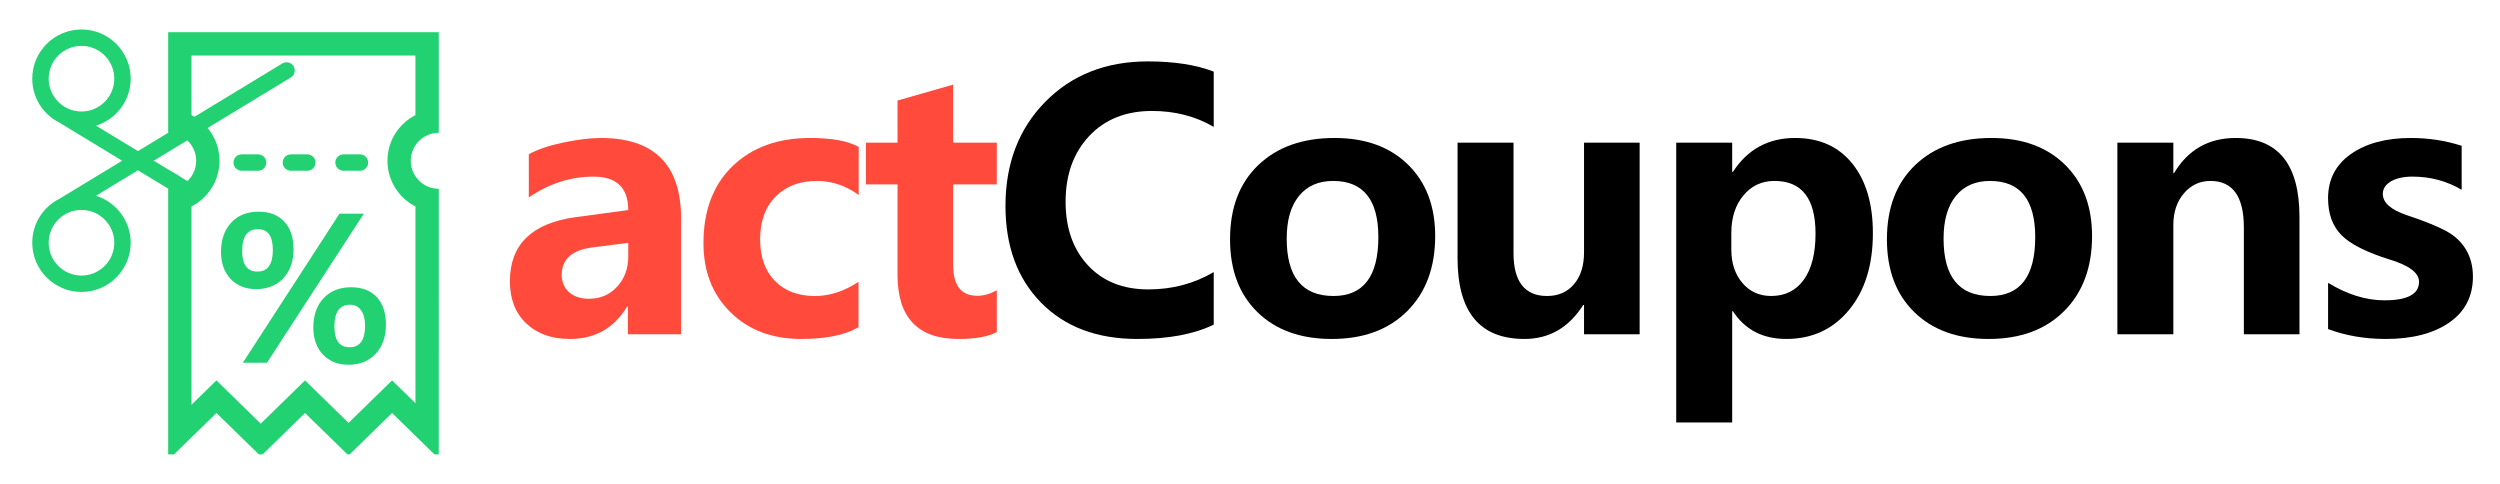 <?xml version="1.0" encoding="utf-8"?>
<!-- Generator: Adobe Illustrator 16.0.0, SVG Export Plug-In . SVG Version: 6.00 Build 0)  -->
<!DOCTYPE svg PUBLIC "-//W3C//DTD SVG 1.1//EN" "http://www.w3.org/Graphics/SVG/1.1/DTD/svg11.dtd">
<svg version="1.1" id="图层_1" xmlns="http://www.w3.org/2000/svg" xmlns:xlink="http://www.w3.org/1999/xlink" x="0px" y="0px"
	 width="310px" height="60px" viewBox="0 0 310 60" enable-background="new 0 0 310 60" xml:space="preserve">
<g>
	<g>
		<path fill="#22D171" d="M36.073,21.175c-0.563,0-1.018-0.456-1.018-1.017c0-0.562,0.455-1.017,1.018-1.017h2.034
			c0.562,0,1.017,0.455,1.017,1.017c0,0.562-0.455,1.017-1.017,1.017H36.073z"/>
		<path fill="#22D171" d="M29.97,21.175c-0.562,0-1.018-0.456-1.018-1.017c0-0.562,0.456-1.017,1.018-1.017h2.034
			c0.562,0,1.018,0.455,1.018,1.017c0,0.562-0.456,1.017-1.018,1.017H29.97z"/>
		<path fill="#22D171" d="M42.599,21.175c-0.563,0-1.018-0.456-1.018-1.017c0-0.562,0.455-1.018,1.018-1.018h2.034
			c0.562,0,1.017,0.456,1.017,1.018c0,0.562-0.455,1.017-1.017,1.017H42.599z"/>
		<path display="none" d="M49.106,21.175c-0.562,0-1.018-0.456-1.018-1.017c0-0.562,0.455-1.018,1.018-1.018h2.034
			c0.562,0,1.018,0.456,1.018,1.018c0,0.562-0.455,1.017-1.018,1.017H49.106z"/>
	</g>
	<g>
		<path fill="#22D171" d="M10.103,36.203C6.734,36.199,4.004,33.47,4,30.1c0-2.309,1.283-4.39,3.35-5.439l7.794-4.732l-7.763-4.713
			l-0.027-0.018C5.294,14.167,3.995,12.061,4,9.757c0-3.364,2.738-6.103,6.103-6.103c3.365,0,6.103,2.738,6.103,6.103
			c0,2.71-1.805,5.049-4.302,5.825l5.199,3.155L35.004,7.871c0.479-0.292,1.106-0.139,1.397,0.342
			c0.292,0.48,0.139,1.105-0.342,1.396l-16.996,10.32l3.09,1.875c0.474,0.302,0.612,0.932,0.309,1.404
			c-0.292,0.458-0.894,0.605-1.364,0.334l-3.995-2.425l-5.199,3.158c2.497,0.776,4.302,3.115,4.302,5.825
			C16.206,33.465,13.468,36.203,10.103,36.203L10.103,36.203z M10.103,26.032c-2.243,0-4.068,1.826-4.068,4.069
			c0,2.243,1.825,4.069,4.068,4.069c2.244,0,4.069-1.826,4.069-4.069C14.171,27.857,12.346,26.032,10.103,26.032z M10.103,5.689
			c-2.243,0-4.068,1.825-4.068,4.068c0,2.244,1.825,4.069,4.068,4.069c2.244,0,4.069-1.826,4.069-4.069
			C14.172,7.514,12.346,5.689,10.103,5.689z"/>
		
			<rect x="21.24" y="20.966" transform="matrix(0.516 -0.857 0.857 0.516 -8.57 29.568)" fill="#22D171" width="1.254" height="2.796"/>
	</g>
	<path fill="#22D171" d="M54.407,16.466V3.991H41.102H34.16H20.854v12.475c1.917,0,3.471,1.554,3.471,3.471
		s-1.554,3.471-3.471,3.471v13.848v10.123v8.967h0.723l5.261-5.134l5.261,5.134h0.464l5.261-5.134l5.262,5.134h0.271l5.26-5.134
		l5.261,5.134h0.53v-8.967V37.256V23.408c-1.916,0-3.471-1.554-3.471-3.471S52.489,16.466,54.407,16.466z M51.515,14.27
		c-2.059,1.055-3.471,3.2-3.471,5.667c0,2.468,1.412,4.612,3.471,5.667v11.651v10.123v2.62l-0.878-0.855l-2.021-1.974l-2.02,1.974
		l-3.377,3.295l-3.375-3.295l-2.021-1.974l-2.02,1.974l-3.473,3.391l-3.473-3.391l-2.02-1.974l-2.021,1.974l-1.071,1.045v-2.81
		V37.256V25.604c2.059-1.055,3.471-3.199,3.471-5.667s-1.412-4.613-3.471-5.667V6.884h10.413H41.1h10.413v7.386H51.515z"/>
	<g>
		<path fill="#22D171" d="M27.406,31.244c0-1.511,0.419-2.721,1.258-3.631c0.839-0.91,1.974-1.365,3.404-1.365
			c1.367,0,2.431,0.414,3.189,1.24c0.76,0.827,1.141,1.967,1.141,3.422c0,1.494-0.422,2.689-1.266,3.589
			c-0.842,0.897-1.967,1.349-3.374,1.349c-1.319,0-2.374-0.423-3.165-1.266C27.802,33.74,27.406,32.627,27.406,31.244z
			 M30.029,31.113c0,1.709,0.627,2.563,1.884,2.563c1.279,0,1.92-0.89,1.92-2.67c0-1.726-0.612-2.588-1.836-2.588
			C30.685,28.417,30.029,29.316,30.029,31.113z M45.112,26.498L33.104,44.98h-2.992l11.983-18.482H45.112z M38.853,40.615
			c0-1.525,0.426-2.74,1.275-3.643c0.851-0.902,1.983-1.354,3.398-1.354c1.367,0,2.431,0.405,3.189,1.217
			c0.758,0.812,1.139,1.951,1.139,3.422c0,1.511-0.424,2.718-1.275,3.619s-1.976,1.354-3.375,1.354
			c-1.312,0-2.364-0.424-3.159-1.271S38.853,41.998,38.853,40.615z M41.464,40.484c0,1.717,0.632,2.574,1.896,2.574
			c1.271,0,1.907-0.892,1.907-2.67c0-0.834-0.169-1.479-0.507-1.929c-0.338-0.446-0.789-0.673-1.354-0.673
			C42.111,37.79,41.464,38.688,41.464,40.484z"/>
	</g>
</g>
<g display="none">
	<path display="inline" d="M152.399,40.248c-2.421,1.189-5.579,1.783-9.475,1.783c-5.013,0-8.991-1.5-11.935-4.5
		c-2.943-3.001-4.415-7-4.415-12c0-5.256,1.644-9.557,4.931-12.901c3.287-3.344,7.53-5.017,12.729-5.017
		c3.251,0,5.973,0.423,8.164,1.268v6.854c-2.249-1.317-4.798-1.977-7.648-1.977c-3.251,0-5.851,1.039-7.799,3.115
		c-1.948,2.077-2.922,4.791-2.922,8.143c0,3.266,0.924,5.895,2.771,7.884c1.848,1.992,4.347,2.984,7.498,2.984
		c2.965,0,5.665-0.715,8.1-2.146L152.399,40.248L152.399,40.248z"/>
	<path display="inline" d="M155.081,29.678c0-3.91,1.171-6.982,3.513-9.217s5.489-3.352,9.442-3.352c3.823,0,6.86,1.1,9.108,3.298
		c2.25,2.199,3.373,5.153,3.373,8.862c0,3.896-1.152,6.999-3.459,9.303c-2.308,2.307-5.431,3.459-9.367,3.459
		c-3.866,0-6.938-1.105-9.205-3.318C156.215,36.5,155.081,33.488,155.081,29.678z M162.105,29.592c0,4.742,1.935,7.111,5.802,7.111
		c3.709,0,5.563-2.434,5.563-7.305c0-4.641-1.869-6.961-5.607-6.961c-1.818,0-3.232,0.623-4.242,1.869
		C162.611,25.552,162.105,27.314,162.105,29.592z"/>
	<path display="inline" d="M206.531,41.451h-6.896V37.82h-0.107c-1.773,2.809-4.201,4.211-7.28,4.211
		c-5.529,0-8.293-3.336-8.293-10.012V17.689h6.938v13.686c0,3.553,1.39,5.328,4.168,5.328c1.391,0,2.5-0.486,3.33-1.461
		c0.832-0.973,1.246-2.291,1.246-3.953v-13.6h6.896L206.531,41.451L206.531,41.451z"/>
	<path display="inline" d="M218.666,38.594v13.793h-6.939V17.689h6.939v3.631h0.086c1.818-2.807,4.391-4.211,7.713-4.211
		c3.021,0,5.385,1.057,7.09,3.169c1.704,2.113,2.557,4.988,2.557,8.626c0,3.969-0.985,7.148-2.965,9.54
		c-1.977,2.395-4.566,3.59-7.774,3.59c-2.908,0-5.113-1.146-6.617-3.438h-0.089V38.594z M218.559,30.945
		c0,1.688,0.459,3.072,1.375,4.146c0.916,1.074,2.105,1.611,3.566,1.611c1.732,0,3.083-0.672,4.05-2.021
		c0.968-1.348,1.45-3.25,1.45-5.717c0-4.354-1.697-6.531-5.092-6.531c-1.576,0-2.861,0.602-3.856,1.805
		c-0.995,1.203-1.493,2.75-1.493,4.641V30.945z"/>
	<path display="inline" d="M238.514,29.678c0-3.91,1.17-6.982,3.512-9.217c2.345-2.235,5.49-3.352,9.442-3.352
		c3.824,0,6.861,1.1,9.109,3.298c2.249,2.199,3.373,5.153,3.373,8.862c0,3.896-1.152,6.999-3.459,9.303
		c-2.306,2.307-5.429,3.459-9.367,3.459c-3.866,0-6.937-1.105-9.206-3.318S238.514,33.488,238.514,29.678z M245.539,29.592
		c0,4.742,1.934,7.111,5.8,7.111c3.71,0,5.563-2.434,5.563-7.305c0-4.641-1.868-6.961-5.606-6.961c-1.819,0-3.233,0.623-4.243,1.869
		C246.043,25.552,245.539,27.314,245.539,29.592z"/>
	<path display="inline" d="M290.329,41.451h-6.896V28.195c0-3.838-1.386-5.758-4.146-5.758c-1.318,0-2.414,0.513-3.287,1.536
		c-0.874,1.024-1.311,2.331-1.311,3.921v13.557h-6.939V17.689h6.939v3.781h0.086c1.729-2.907,4.281-4.361,7.646-4.361
		c5.271,0,7.906,3.266,7.906,9.797L290.329,41.451L290.329,41.451z"/>
	<path display="inline" fill="#FF4A3C" d="M258.206,41.451h-7.09V27.723h-14.181v13.729h-7.09V8.172h7.09V21.6h14.181V8.172h7.09
		V41.451z"/>
	<path display="inline" fill="#FF4A3C" d="M262.777,29.678c0-3.91,1.171-6.982,3.513-9.217s5.489-3.352,9.442-3.352
		c3.824,0,6.857,1.1,9.106,3.298c2.249,2.199,3.373,5.153,3.373,8.862c0,3.896-1.151,6.999-3.459,9.303
		c-2.308,2.307-5.429,3.459-9.364,3.459c-3.867,0-6.938-1.105-9.207-3.318C263.912,36.5,262.777,33.488,262.777,29.678z
		 M269.803,29.592c0,4.742,1.934,7.111,5.801,7.111c3.711,0,5.564-2.434,5.564-7.305c0-4.641-1.869-6.961-5.607-6.961
		c-1.816,0-3.23,0.623-4.242,1.869C270.309,25.552,269.803,27.314,269.803,29.592z"/>
	<path display="inline" fill="#FF4A3C" d="M306,41.172c-1.046,0.573-2.628,0.859-4.748,0.859c-5.042,0-7.563-2.648-7.563-7.949
		V22.867h-3.91v-5.178h3.91v-5.221l6.896-1.977v7.197H306v5.178h-5.414v10.012c0,2.535,1.003,3.804,3.008,3.804
		c0.773,0,1.575-0.229,2.406-0.688V41.172z"/>
</g>
<g>
	<path fill="#FF4A3C" d="M65.571,19.129c1.074-0.602,2.51-1.088,4.308-1.461c1.797-0.372,3.333-0.559,4.608-0.559
		c6.646,0,9.969,3.33,9.969,9.99v14.352H77.86v-3.459h-0.086c-1.619,2.693-3.989,4.039-7.111,4.039c-2.249,0-4.05-0.641-5.403-1.923
		c-1.354-1.281-2.03-3.025-2.03-5.231c0-4.555,2.714-7.204,8.143-7.949l6.531-0.881c0-2.764-1.439-4.146-4.318-4.146
		c-2.836,0-5.507,0.859-8.014,2.578V19.129z M73.413,30.688c-2.507,0.33-3.76,1.461-3.76,3.395c0,0.889,0.304,1.604,0.913,2.148
		c0.608,0.545,1.429,0.816,2.46,0.816c1.418,0,2.585-0.501,3.502-1.504c0.917-1.002,1.375-2.248,1.375-3.738v-1.697L73.413,30.688z"
		/>
	<path fill="#FF4A3C" d="M106.458,40.57c-1.662,0.974-4.025,1.461-7.09,1.461c-3.624,0-6.553-1.103-8.787-3.309
		c-2.234-2.205-3.352-5.063-3.352-8.572c0-4.039,1.203-7.222,3.609-9.55c2.406-2.327,5.614-3.491,9.625-3.491
		c2.707,0,4.712,0.373,6.016,1.117v5.951c-1.59-1.16-3.323-1.74-5.199-1.74c-2.12,0-3.821,0.645-5.103,1.934
		c-1.282,1.289-1.923,3.059-1.923,5.307c0,2.178,0.608,3.893,1.826,5.146c1.217,1.254,2.872,1.88,4.963,1.88
		c1.848,0,3.652-0.587,5.414-1.762V40.57z"/>
	<path fill="#FF4A3C" d="M123.604,41.172c-1.046,0.572-2.629,0.859-4.748,0.859c-5.042,0-7.563-2.649-7.563-7.949V22.867h-3.911
		v-5.178h3.911v-5.221l6.896-1.977v7.197h5.414v5.178h-5.414v10.012c0,2.535,1.002,3.803,3.008,3.803
		c0.773,0,1.575-0.229,2.406-0.688V41.172z"/>
	<path d="M150.504,40.248c-2.421,1.189-5.579,1.783-9.475,1.783c-5.014,0-8.991-1.5-11.935-4.501c-2.943-3-4.415-7-4.415-11.999
		c0-5.256,1.644-9.557,4.931-12.901c3.287-3.344,7.53-5.017,12.729-5.017c3.251,0,5.973,0.423,8.164,1.268v6.854
		c-2.249-1.317-4.799-1.977-7.648-1.977c-3.252,0-5.852,1.039-7.799,3.115c-1.948,2.077-2.922,4.791-2.922,8.143
		c0,3.266,0.924,5.895,2.771,7.885c1.848,1.991,4.347,2.986,7.498,2.986c2.965,0,5.664-0.716,8.1-2.148V40.248z"/>
	<path d="M152.525,29.678c0-3.91,1.171-6.982,3.513-9.217s5.489-3.352,9.442-3.352c3.824,0,6.86,1.1,9.109,3.298
		c2.248,2.199,3.373,5.153,3.373,8.862c0,3.896-1.153,6.997-3.459,9.303c-2.307,2.307-5.429,3.459-9.367,3.459
		c-3.867,0-6.937-1.106-9.206-3.319C153.66,36.499,152.525,33.488,152.525,29.678z M159.551,29.592c0,4.741,1.934,7.111,5.801,7.111
		c3.709,0,5.564-2.435,5.564-7.305c0-4.641-1.869-6.961-5.607-6.961c-1.819,0-3.233,0.623-4.243,1.869
		S159.551,27.314,159.551,29.592z"/>
	<path d="M203.316,41.451h-6.896V37.82h-0.107c-1.776,2.808-4.204,4.211-7.283,4.211c-5.529,0-8.293-3.337-8.293-10.012v-14.33
		h6.939v13.686c0,3.553,1.389,5.328,4.168,5.328c1.389,0,2.499-0.486,3.33-1.461c0.83-0.974,1.246-2.291,1.246-3.953v-13.6h6.896
		V41.451z"/>
	<path d="M214.791,38.594v13.793h-6.939V17.689h6.939v3.631h0.086c1.818-2.807,4.39-4.211,7.713-4.211
		c3.021,0,5.385,1.057,7.09,3.169c1.704,2.113,2.557,4.988,2.557,8.626c0,3.968-0.988,7.147-2.965,9.539
		c-1.977,2.393-4.569,3.588-7.777,3.588c-2.908,0-5.113-1.146-6.617-3.438H214.791z M214.684,30.945c0,1.69,0.458,3.072,1.375,4.146
		c0.916,1.074,2.105,1.611,3.566,1.611c1.732,0,3.083-0.673,4.05-2.02c0.967-1.346,1.45-3.251,1.45-5.715
		c0-4.354-1.697-6.531-5.092-6.531c-1.576,0-2.861,0.602-3.856,1.805c-0.996,1.203-1.493,2.75-1.493,4.641V30.945z"/>
	<path d="M233.978,29.678c0-3.91,1.171-6.982,3.513-9.217s5.489-3.352,9.442-3.352c3.824,0,6.86,1.1,9.109,3.298
		c2.248,2.199,3.373,5.153,3.373,8.862c0,3.896-1.153,6.997-3.459,9.303c-2.307,2.307-5.429,3.459-9.367,3.459
		c-3.867,0-6.937-1.106-9.206-3.319C235.112,36.499,233.978,33.488,233.978,29.678z M241.003,29.592
		c0,4.741,1.934,7.111,5.801,7.111c3.709,0,5.564-2.435,5.564-7.305c0-4.641-1.869-6.961-5.607-6.961
		c-1.819,0-3.233,0.623-4.243,1.869S241.003,27.314,241.003,29.592z"/>
	<path d="M285.134,41.451h-6.896V28.195c0-3.838-1.383-5.758-4.146-5.758c-1.318,0-2.414,0.513-3.287,1.536
		c-0.874,1.024-1.311,2.331-1.311,3.921v13.557h-6.939V17.689h6.939v3.781h0.086c1.732-2.907,4.282-4.361,7.648-4.361
		c5.271,0,7.906,3.266,7.906,9.797V41.451z"/>
	<path d="M288.681,35.07c2.377,1.447,4.705,2.17,6.982,2.17c2.864,0,4.297-0.766,4.297-2.299c0-1.088-1.182-1.998-3.545-2.729
		c-2.951-0.916-4.978-1.937-6.08-3.062c-1.104-1.124-1.654-2.646-1.654-4.565c0-2.334,0.945-4.164,2.836-5.489
		c1.891-1.324,4.368-1.987,7.434-1.987c2.177,0,4.275,0.322,6.295,0.967v5.457c-1.848-1.088-3.882-1.633-6.102-1.633
		c-1.104,0-1.991,0.197-2.664,0.591c-0.674,0.395-1.01,0.913-1.01,1.558c0,1.089,1.002,1.97,3.008,2.643
		c2.148,0.717,3.763,1.368,4.845,1.955c1.081,0.588,1.904,1.361,2.471,2.32c0.565,0.96,0.849,2.07,0.849,3.33
		c0,2.449-0.981,4.351-2.943,5.704c-1.963,1.354-4.584,2.03-7.863,2.03c-2.578,0-4.963-0.408-7.154-1.225V35.07z"/>
</g>
</svg>
